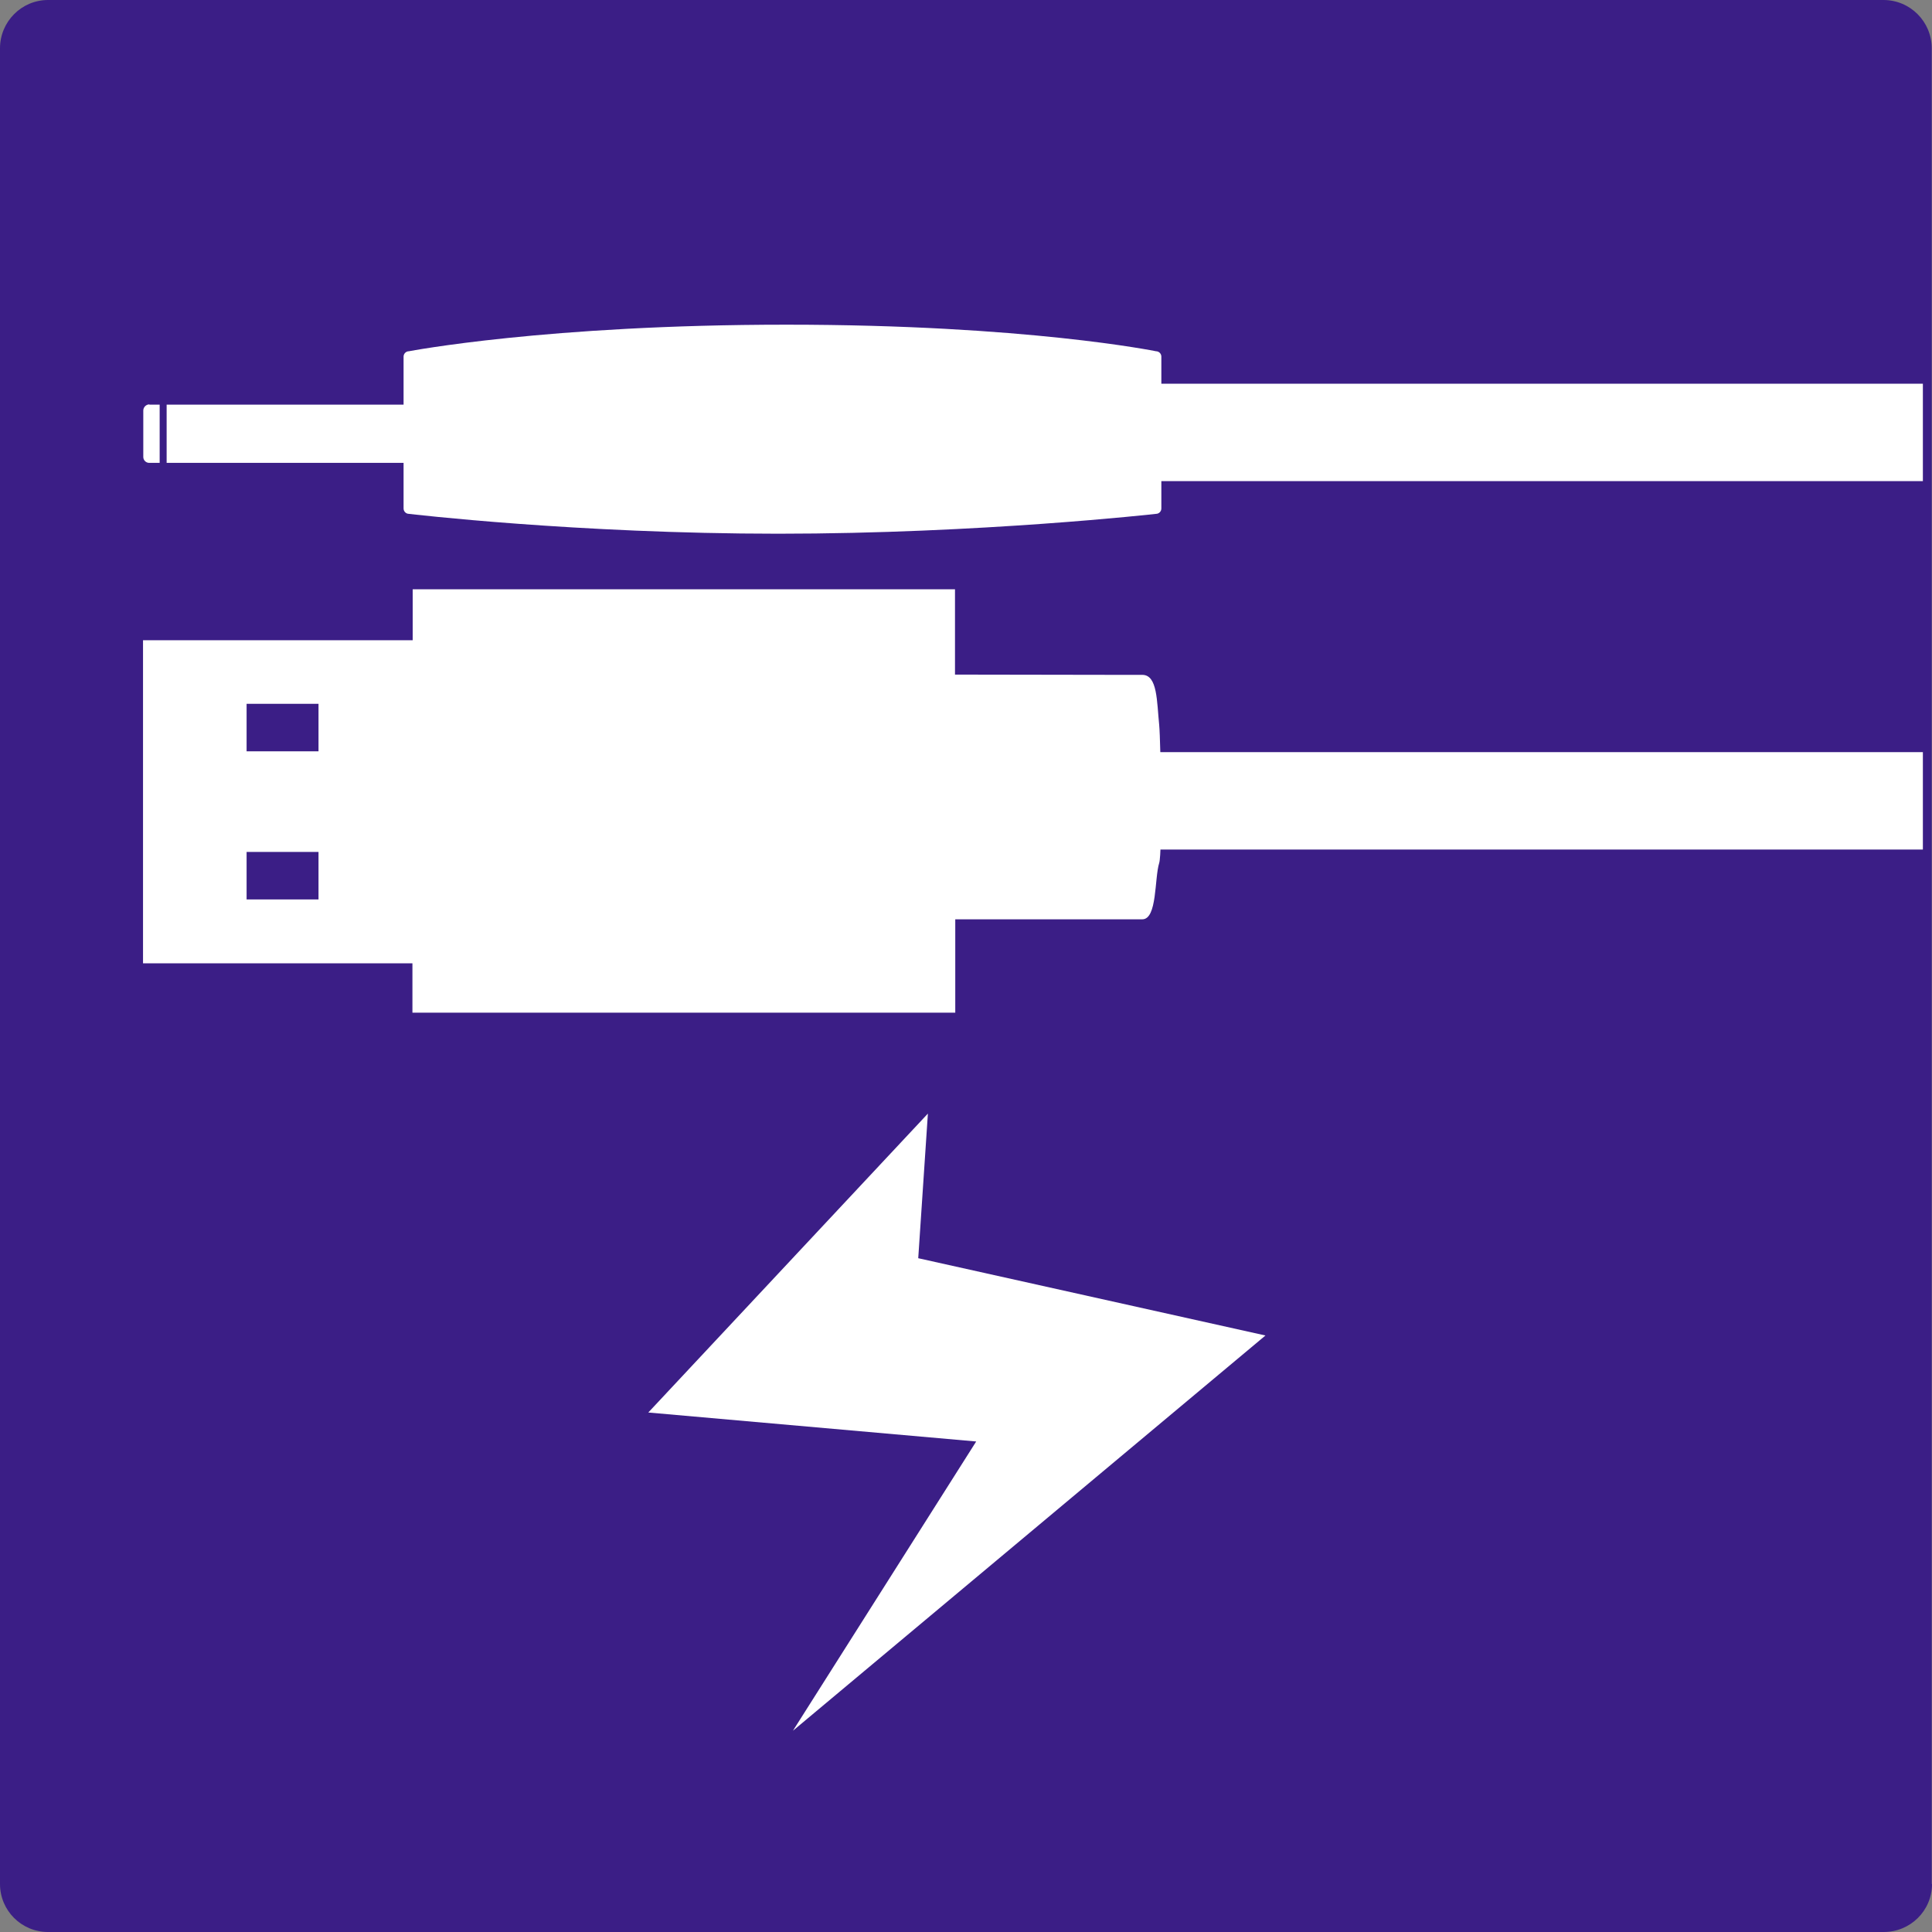 <?xml version="1.0" encoding="UTF-8"?><svg id="_圖層_4" xmlns="http://www.w3.org/2000/svg" viewBox="0 0 72 72"><rect x="0" y="0" width="72" height="72" fill="#808080" stroke="none"/><defs><style>.cls-1{fill:#3b1e86;}.cls-1,.cls-2{stroke-width:0px;}.cls-2{fill:#fff;}</style></defs><path class="cls-1" d="M72,70.21c0,1-.81,1.79-1.8,1.79H1.79c-.99,0-1.79-.8-1.79-1.79V1.8C0,.81.8,0,1.79,0h68.4c1,0,1.8.81,1.8,1.8v68.41Z"/><rect class="cls-2" x="35.46" y="28.03" width="36.2" height="3.63"/><rect class="cls-2" x="40.69" y="14.3" width="30.97" height="3.63"/><path class="cls-2" d="M5.33,35.9h10.04v1.84h20.23v-3.48h3.27s.09,0,.41,0h3.29c.56,0,.45-1.52.63-2.1.12-.37.06-4.5,0-5.14-.09-.88-.06-1.87-.63-1.87h-.83s-6.15-.01-6.15-.01v-3.18H15.38v1.9H5.33v12.04ZM9.19,26.23h2.68v1.77h-2.68v-1.77ZM9.19,31.75h2.68v1.77h-2.68v-1.77Z"/><path class="cls-2" d="M15.04,18.95c0,.11.09.2.2.2,0,0,6.24.74,13.76.74s14.08-.74,14.08-.74c.11,0,.2-.09.2-.2v-5.66c0-.11-.09-.2-.2-.2,0,0-4.84-.99-13.77-.99s-14.07.99-14.07.99c-.11,0-.2.09-.2.2v5.66Z"/><path class="cls-2" d="M5.56,15.08h12.73c.12,0,.22.1.22.22v1.73c0,.12-.1.22-.22.22H5.56c-.12,0-.22-.1-.22-.22v-1.73c0-.12.1-.23.23-.23Z"/><rect class="cls-1" x="5.95" y="14.86" width=".26" height="2.53"/><polygon class="cls-2" points="34.58 41.5 24.16 52.64 36.38 53.72 29.55 64.5 47.16 49.77 34.22 46.89 34.58 41.5"/></svg>